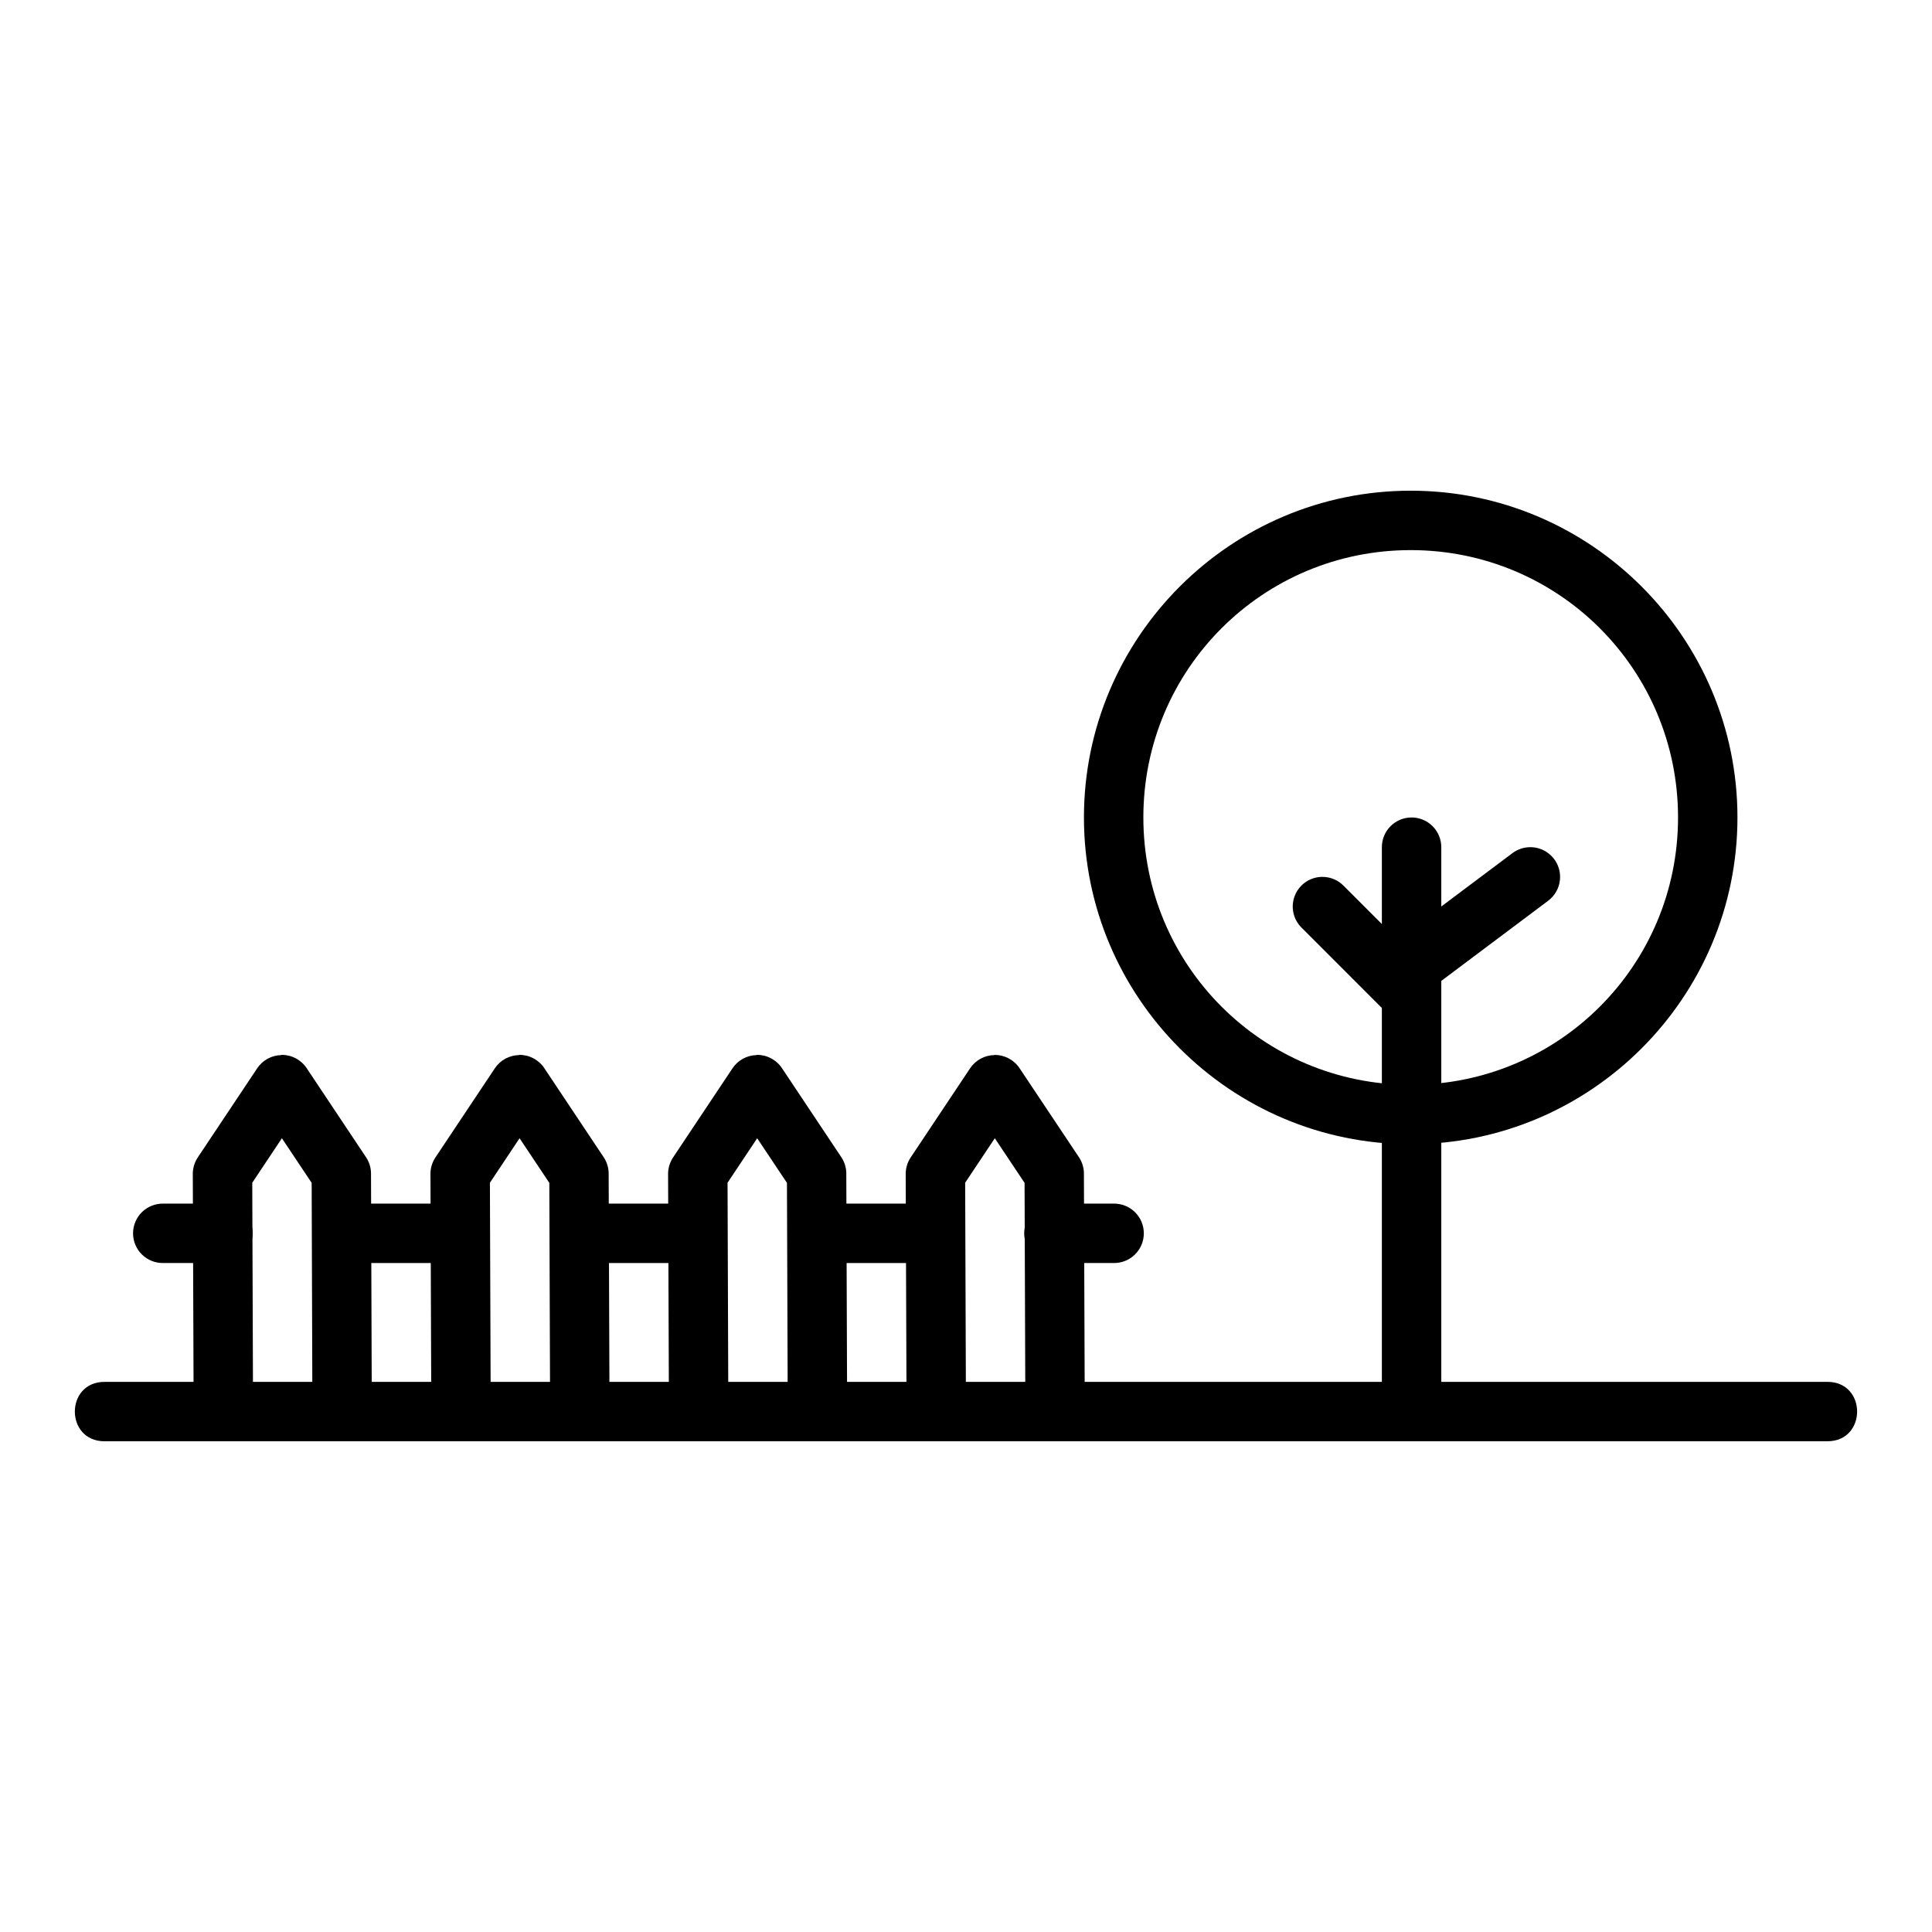 <?xml version="1.0" encoding="UTF-8"?>
<!-- Uploaded to: ICON Repo, www.svgrepo.com, Generator: ICON Repo Mixer Tools -->
<svg fill="#000000" width="800px" height="800px" version="1.1" viewBox="144 144 512 512" xmlns="http://www.w3.org/2000/svg">
 <g>
  <path d="m171.71 510.21c-10.5 0-10.5 15.746 0 15.746l456.57-0.004c10.5 0 10.5-15.746 0-15.746z"/>
  <path d="m218.57 423.61c-2.582 0.043-4.981 1.355-6.414 3.504l-15.742 23.617c-0.867 1.301-1.328 2.832-1.32 4.398l0.227 62.977 15.742-0.09-0.211-60.578 7.856-11.793 7.887 11.824 0.195 60.609 15.742-0.09-0.211-62.977h0.004c-0.008-1.547-0.465-3.055-1.324-4.336l-15.742-23.617c-1.488-2.231-4.008-3.551-6.688-3.508z"/>
  <path d="m281.55 423.61c-2.582 0.043-4.981 1.355-6.414 3.504l-15.742 23.617c-0.867 1.301-1.328 2.832-1.32 4.398l0.227 62.977 15.742-0.09-0.211-60.578 7.856-11.793 7.887 11.824 0.211 60.609 15.742-0.09-0.227-62.977h0.004c-0.008-1.547-0.465-3.055-1.324-4.336l-15.742-23.617c-1.488-2.231-4.008-3.551-6.688-3.508z"/>
  <path d="m344.53 423.61c-2.586 0.043-4.981 1.355-6.414 3.504l-15.742 23.617c-0.867 1.301-1.328 2.832-1.324 4.398l0.227 62.977 15.742-0.09-0.211-60.578 7.856-11.793 7.887 11.824 0.211 60.609 15.742-0.09-0.227-62.977h0.008c-0.008-1.547-0.465-3.055-1.324-4.336l-15.742-23.617c-1.488-2.231-4.008-3.551-6.688-3.508z"/>
  <path d="m187.24 462.97c-2.106-0.027-4.137 0.789-5.637 2.266-1.5 1.48-2.344 3.5-2.344 5.606 0 2.109 0.844 4.125 2.344 5.606s3.531 2.297 5.637 2.266h15.746c2.106 0.031 4.137-0.785 5.637-2.266s2.344-3.496 2.344-5.606c0-2.106-0.844-4.125-2.344-5.606-1.5-1.477-3.531-2.293-5.637-2.266z"/>
  <path d="m234.47 462.97v15.746h31.488v-15.746z"/>
  <path d="m297.45 462.97v15.746h31.488v-15.746z"/>
  <path d="m360.42 462.97v15.746h31.488v-15.746z"/>
  <path d="m517.85 274.04c-47.73 0-86.594 38.863-86.594 86.594s38.863 86.594 86.594 86.594c47.73 0 86.594-38.863 86.594-86.594s-38.863-86.594-86.594-86.594zm0 15.746c39.223 0 70.848 31.625 70.848 70.848 0 39.223-31.625 70.848-70.848 70.848s-70.848-31.625-70.848-70.848c0-39.223 31.625-70.848 70.848-70.848z"/>
  <path d="m517.96 360.64c-4.344 0.066-7.809 3.637-7.75 7.981v149.35c-0.027 2.106 0.789 4.137 2.266 5.637 1.48 1.504 3.5 2.348 5.606 2.348 2.109 0 4.129-0.844 5.609-2.348 1.477-1.5 2.293-3.531 2.266-5.637v-149.35c0.027-2.129-0.805-4.18-2.312-5.68-1.504-1.504-3.555-2.336-5.684-2.301z"/>
  <path d="m494.44 376.38c-3.199 0.008-6.074 1.949-7.273 4.914-1.203 2.965-0.488 6.359 1.805 8.59l23.434 23.438c1.465 1.527 3.481 2.398 5.594 2.418 2.117 0.023 4.152-0.809 5.644-2.301 1.496-1.496 2.328-3.531 2.305-5.644-0.02-2.113-0.895-4.129-2.418-5.594l-23.434-23.438c-1.484-1.527-3.527-2.387-5.656-2.383z"/>
  <path d="m549.65 368.51c-1.785-0.023-3.523 0.559-4.93 1.648l-31.359 23.516c-1.676 1.258-2.781 3.125-3.074 5.195-0.297 2.07 0.246 4.176 1.5 5.848 1.258 1.672 3.125 2.777 5.199 3.074 2.07 0.293 4.172-0.246 5.848-1.504l31.359-23.516c2.746-2 3.906-5.531 2.875-8.77s-4.023-5.449-7.418-5.492z"/>
  <path d="m407.5 423.61c-2.586 0.043-4.981 1.355-6.414 3.504l-15.742 23.617c-0.867 1.301-1.328 2.832-1.324 4.398l0.227 62.977 15.742-0.09-0.211-60.578 7.856-11.793 7.887 11.824 0.211 60.609 15.742-0.09-0.227-62.977h0.008c-0.008-1.547-0.469-3.055-1.324-4.336l-15.742-23.598c-1.488-2.231-4.008-3.551-6.688-3.504z"/>
  <path d="m423.4 462.97c-2.106-0.027-4.137 0.789-5.637 2.266-1.5 1.48-2.344 3.5-2.344 5.606 0 2.109 0.844 4.125 2.344 5.606s3.531 2.297 5.637 2.266h15.746c2.106 0.031 4.137-0.785 5.637-2.266s2.344-3.496 2.344-5.606c0-2.106-0.844-4.125-2.344-5.606-1.5-1.477-3.531-2.293-5.637-2.266z"/>
 </g>
</svg>